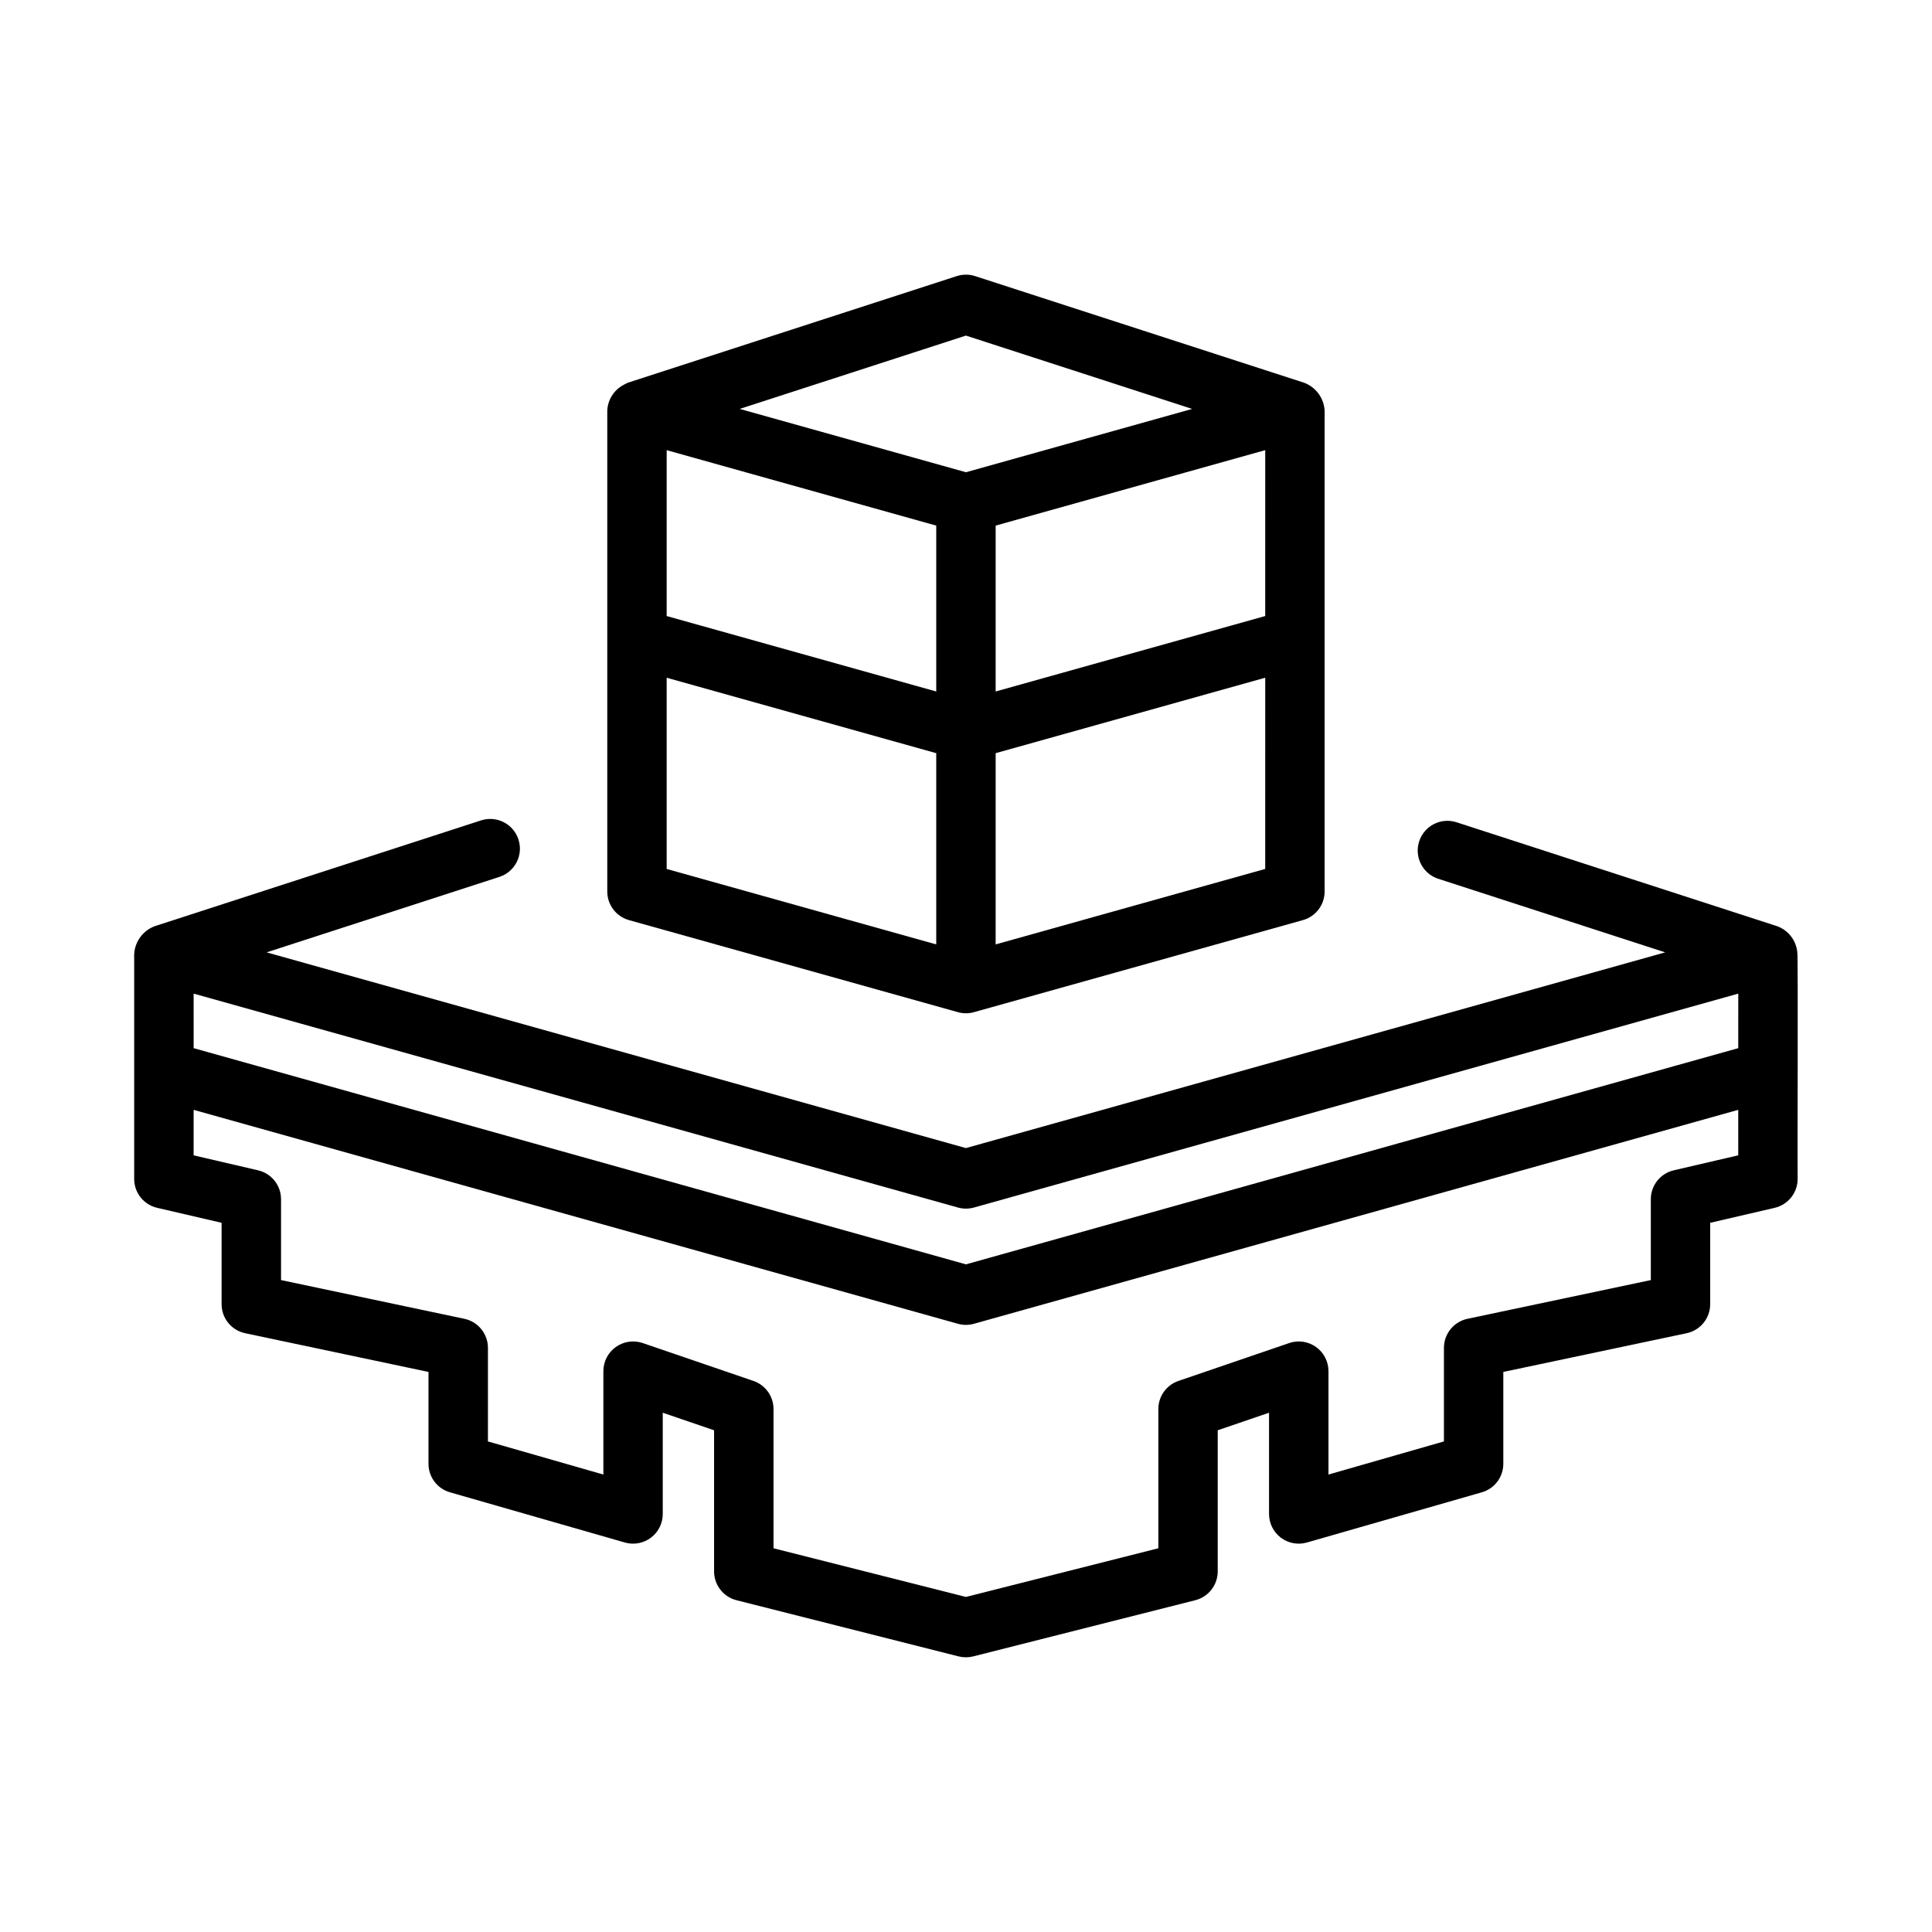 <?xml version="1.0" encoding="UTF-8"?>
<!-- Uploaded to: ICON Repo, www.svgrepo.com, Generator: ICON Repo Mixer Tools -->
<svg fill="#000000" width="800px" height="800px" version="1.1" viewBox="144 144 512 512" xmlns="http://www.w3.org/2000/svg">
 <g>
  <path d="m402.41 217.17c-1.578-0.508-3.277-0.508-4.856 0l-87.18 28.258c-0.406 0.203-0.82 0.391-1.211 0.625-2.535 1.371-4.144 3.984-4.231 6.863v127.34c0 3.531 2.352 6.629 5.75 7.582l87.18 24.398c1.387 0.391 2.856 0.391 4.242 0l87.184-24.398h0.004c3.398-0.953 5.746-4.051 5.75-7.582v-127.34c-0.148-3.359-2.293-6.309-5.445-7.488zm-10.297 177.11-71.438-19.996v-50.676l71.438 19.992zm0-67.027-71.438-19.996v-43.957l71.438 19.992zm7.871-58.105-59.949-16.781 59.949-19.434 59.949 19.434zm79.312 105.13-71.441 20 0.004-50.68 71.441-19.996zm0-67.023-71.441 19.996 0.004-43.961 71.441-19.996z"/>
  <path d="m620.32 396.55c-0.23-3.219-2.332-6-5.363-7.098l-85.078-27.582c-4.109-1.254-8.461 1.016-9.785 5.102-1.328 4.082 0.867 8.477 4.926 9.871l60.277 19.543-185.32 51.867-185.32-51.867 61.793-20.035c4.074-1.387 6.277-5.789 4.949-9.879-1.328-4.094-5.695-6.363-9.805-5.094l-86.594 28.074c-3.152 1.18-5.293 4.125-5.441 7.488v59.484c-0.004 3.66 2.523 6.84 6.09 7.664l17.074 3.965v21.559c0 3.723 2.606 6.934 6.246 7.703l48.586 10.262v24.34c0 3.512 2.324 6.598 5.699 7.562l46.336 13.301c2.379 0.684 4.938 0.211 6.91-1.277 1.977-1.488 3.137-3.816 3.137-6.285v-26.832l13.602 4.652v37.398c0 3.606 2.449 6.75 5.941 7.637l58.863 14.891c1.27 0.316 2.594 0.316 3.859 0l58.863-14.891c3.496-0.887 5.945-4.031 5.945-7.637v-37.398l13.598-4.652v26.832c0 2.469 1.16 4.797 3.133 6.285 1.973 1.488 4.531 1.961 6.906 1.277l46.34-13.301c3.379-0.961 5.707-4.051 5.707-7.562v-24.34l48.582-10.262c3.641-0.77 6.242-3.984 6.242-7.703v-21.555l17.082-3.965v-0.004c3.566-0.824 6.094-4.004 6.09-7.664-0.078-0.387 0.148-59.543-0.078-59.875zm-15.664 53.625-17.082 3.965v0.004c-3.566 0.824-6.094 4.004-6.09 7.664v21.426l-48.586 10.262c-3.637 0.77-6.242 3.984-6.242 7.703v24.793l-30.598 8.777v-27.398c0-2.539-1.227-4.922-3.293-6.402-2.066-1.477-4.719-1.867-7.121-1.047l-29.344 10.039c-3.188 1.09-5.328 4.082-5.328 7.449v36.898l-50.992 12.898-50.992-12.898v-36.898h0.004c-0.004-3.363-2.141-6.356-5.324-7.449l-29.348-10.039c-2.406-0.82-5.059-0.434-7.125 1.047-2.07 1.477-3.297 3.863-3.297 6.402v27.398l-30.594-8.777 0.004-24.793c-0.004-3.723-2.606-6.934-6.246-7.703l-48.586-10.262v-21.426c0-3.664-2.527-6.84-6.094-7.664l-17.074-3.965v-12.059l202.55 56.695c1.387 0.391 2.856 0.391 4.242 0l202.55-56.695zm0-28.402-204.67 57.293-204.67-57.293-0.004-14.457 202.55 56.688v0.004c1.391 0.387 2.856 0.387 4.246 0l202.55-56.688z"/>
 </g>
</svg>